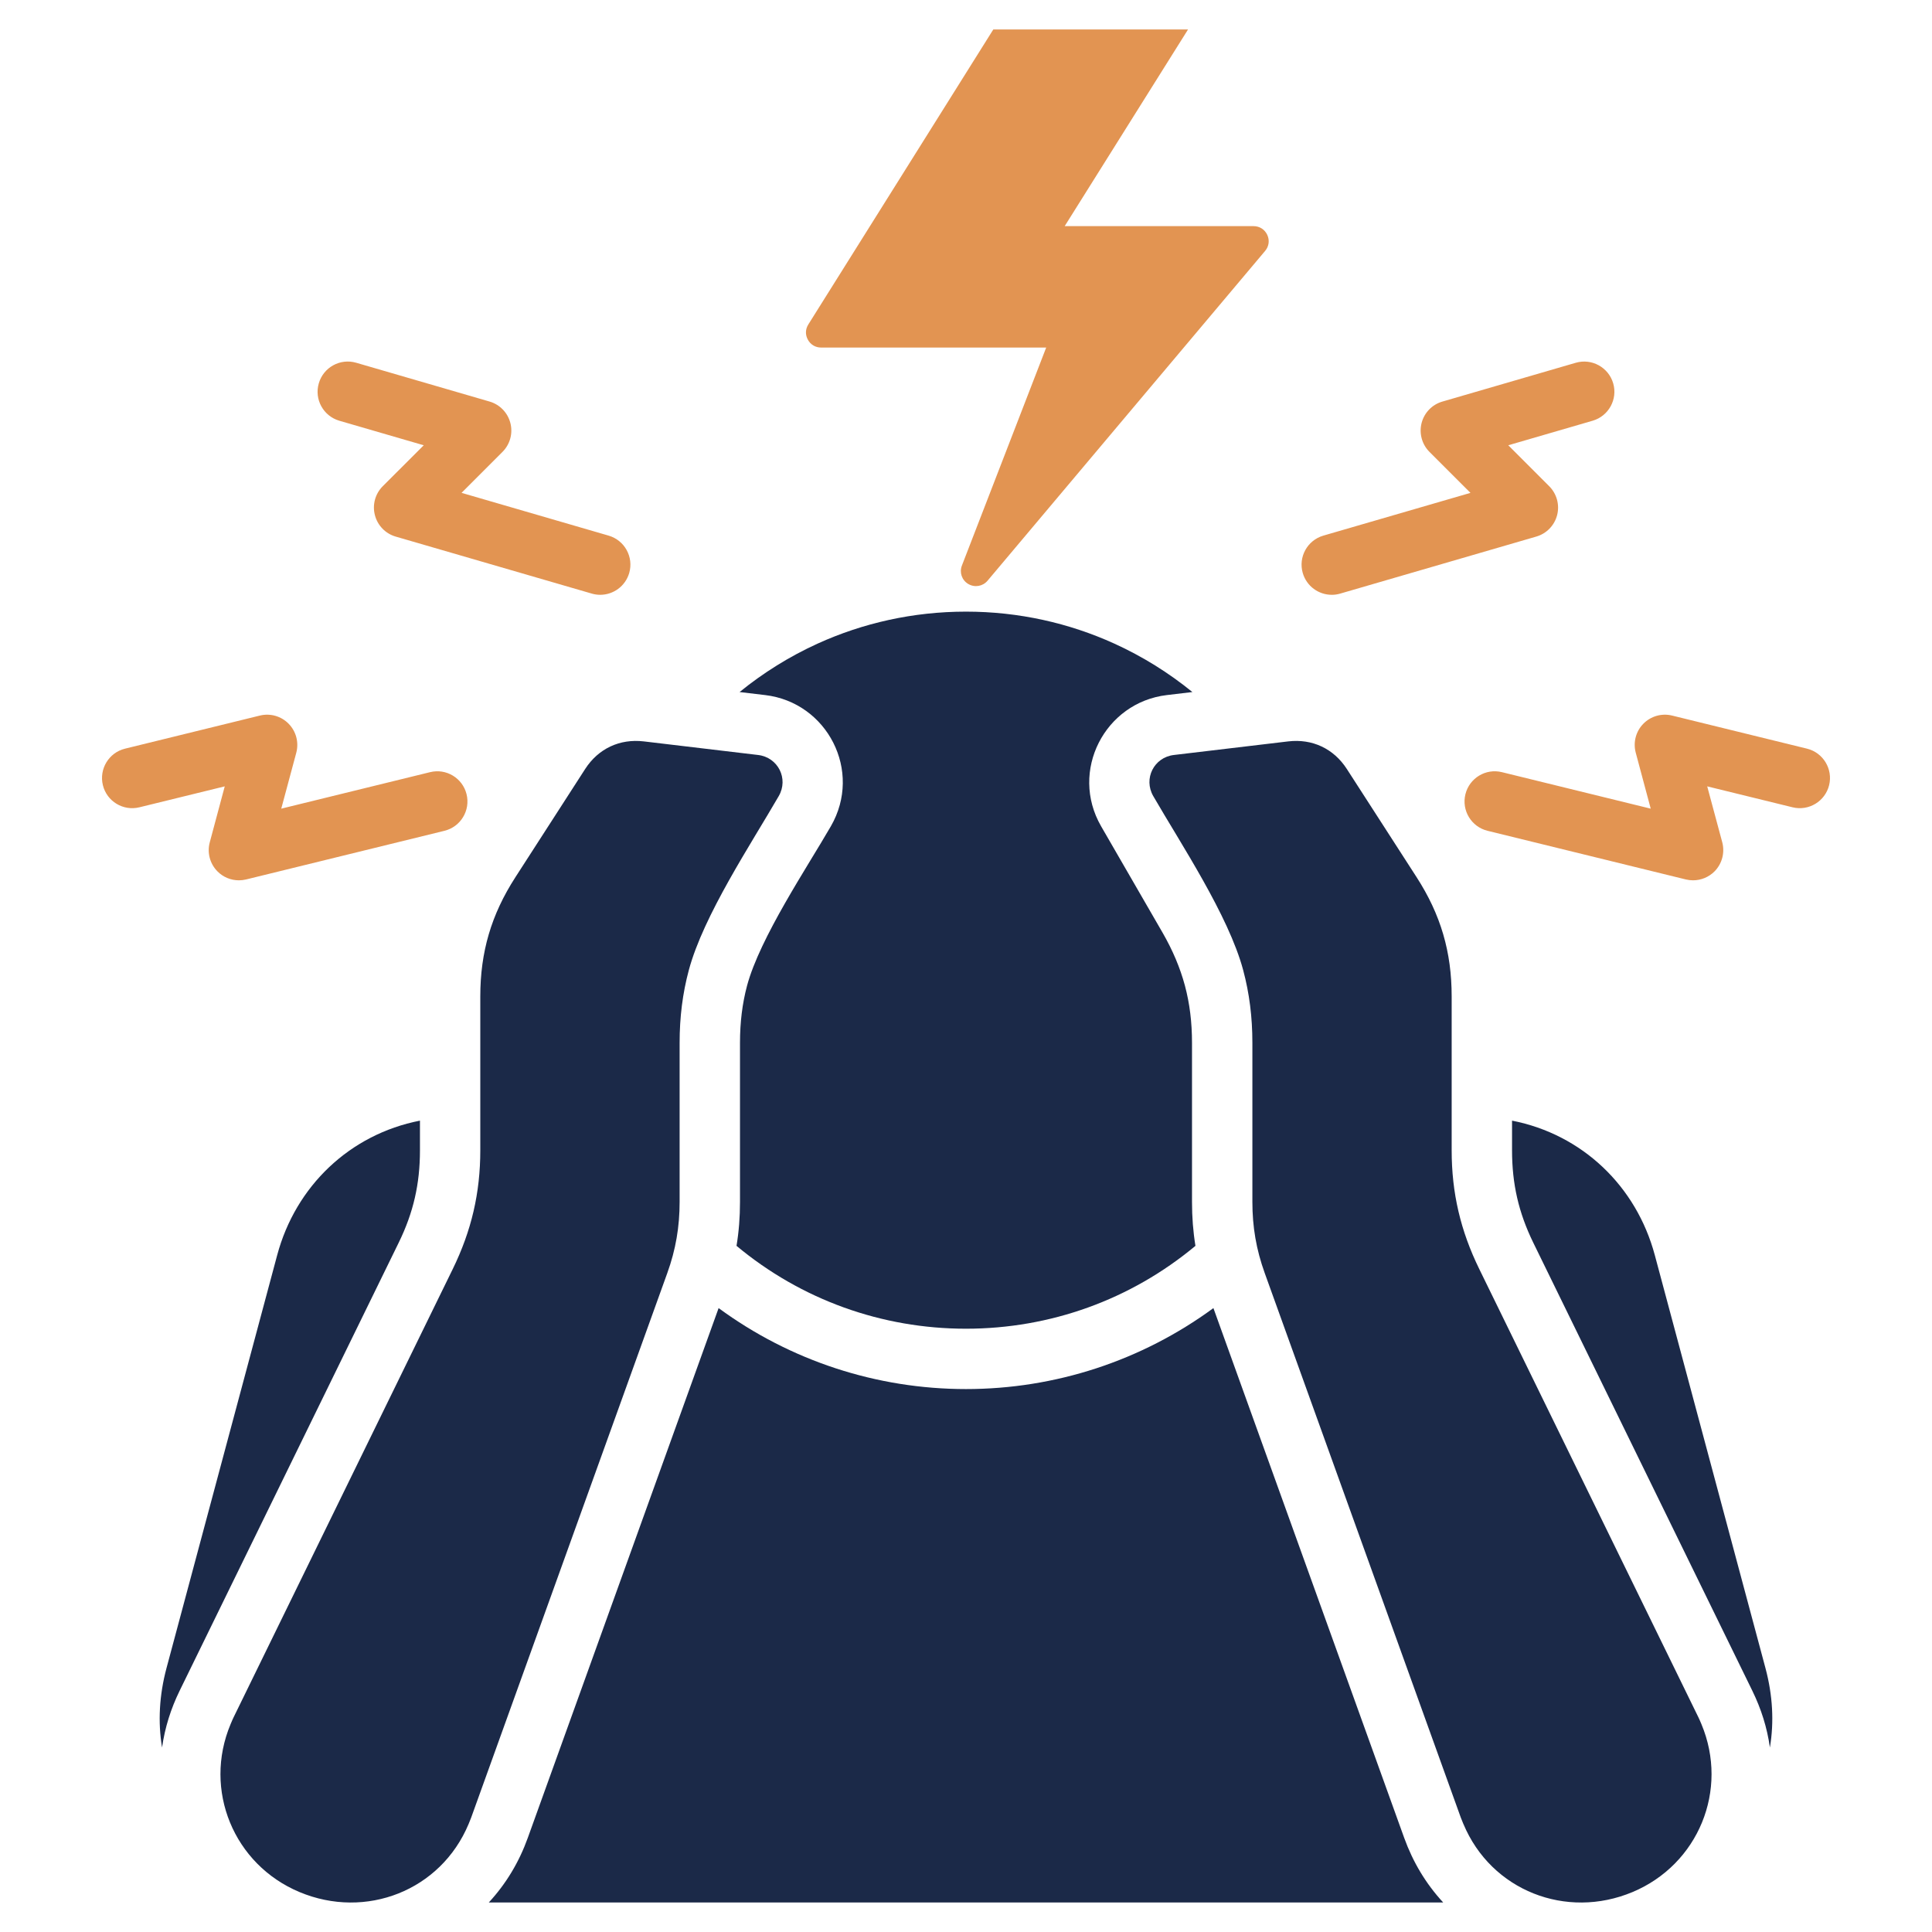 <svg width="100" height="100" viewBox="0 0 100 100" fill="none" xmlns="http://www.w3.org/2000/svg">
<path fill-rule="evenodd" clip-rule="evenodd" d="M42.501 17.989H54.151L49.788 29.273C49.649 29.632 49.786 30.03 50.118 30.227C50.45 30.422 50.866 30.352 51.115 30.058L65.481 12.989C65.682 12.752 65.724 12.439 65.593 12.156C65.46 11.874 65.195 11.705 64.883 11.705H55.108L61.492 1.526H51.413L41.839 16.793C41.683 17.04 41.675 17.331 41.817 17.586C41.958 17.841 42.208 17.989 42.501 17.989L42.501 17.989Z" fill="#E29452"/>
<path fill-rule="evenodd" clip-rule="evenodd" d="M87.633 45.565C87.509 45.565 87.384 45.551 87.261 45.521L76.995 43.002C76.156 42.796 75.644 41.95 75.849 41.112C76.055 40.274 76.901 39.76 77.739 39.967L85.441 41.856L84.666 38.96C84.523 38.426 84.671 37.856 85.058 37.462C85.445 37.067 86.009 36.906 86.546 37.037L93.529 38.75C94.366 38.956 94.88 39.803 94.675 40.641C94.468 41.478 93.622 41.991 92.784 41.786L88.365 40.702L89.144 43.598C89.284 44.131 89.136 44.701 88.751 45.096C88.452 45.4 88.046 45.565 87.633 45.565L87.633 45.565ZM12.365 45.565C11.95 45.565 11.546 45.4 11.249 45.096C10.863 44.701 10.714 44.131 10.857 43.599L11.633 40.702L7.214 41.786C6.375 41.991 5.53 41.479 5.325 40.641C5.121 39.803 5.632 38.957 6.47 38.751L13.453 37.037C13.989 36.906 14.556 37.067 14.941 37.462C15.328 37.857 15.477 38.426 15.336 38.96L14.558 41.856L22.261 39.967C23.099 39.76 23.945 40.274 24.15 41.112C24.355 41.95 23.843 42.796 23.005 43.002L12.737 45.521C12.615 45.551 12.49 45.565 12.365 45.565V45.565ZM68.93 30.787C68.253 30.787 67.63 30.343 67.431 29.661C67.19 28.833 67.667 27.966 68.495 27.724L76.111 25.511L73.989 23.39C73.599 23 73.445 22.432 73.581 21.897C73.718 21.362 74.126 20.938 74.659 20.785L81.561 18.777C82.389 18.536 83.257 19.012 83.499 19.842C83.739 20.669 83.263 21.536 82.434 21.777L78.068 23.047L80.187 25.167C80.577 25.558 80.734 26.126 80.597 26.66C80.459 27.196 80.049 27.619 79.518 27.773L69.368 30.725C69.222 30.768 69.075 30.788 68.93 30.788L68.93 30.787ZM31.068 30.787C30.923 30.787 30.776 30.767 30.633 30.725L20.478 27.773C19.95 27.619 19.54 27.196 19.404 26.66C19.265 26.126 19.421 25.558 19.811 25.167L21.933 23.047L17.563 21.777C16.735 21.535 16.259 20.669 16.501 19.841C16.741 19.012 17.608 18.535 18.436 18.776L25.34 20.784C25.87 20.938 26.28 21.361 26.417 21.896C26.556 22.431 26.399 22.999 26.009 23.389L23.89 25.51L31.503 27.724C32.333 27.966 32.807 28.832 32.568 29.66C32.368 30.343 31.745 30.787 31.067 30.787L31.068 30.787Z" fill="#E29452"/>
<path fill-rule="evenodd" clip-rule="evenodd" d="M75.745 94.411C75.681 94.256 75.636 94.145 75.611 94.078L65.463 65.897C65.022 64.676 64.823 63.503 64.823 62.205V53.971C64.823 52.651 64.669 51.416 64.347 50.215C63.587 47.377 61.12 43.677 59.692 41.205C59.173 40.304 59.728 39.2 60.759 39.078L66.674 38.375C67.919 38.227 69.028 38.745 69.71 39.8L73.326 45.408C74.573 47.343 75.138 49.275 75.138 51.577V59.539C75.138 61.748 75.597 63.704 76.568 65.688L87.903 88.875C87.945 88.959 87.999 89.081 88.066 89.242C89.492 92.649 87.907 96.506 84.498 97.933C81.066 99.37 77.189 97.86 75.746 94.41L75.745 94.411Z" fill="#1B2948"/>
<path fill-rule="evenodd" clip-rule="evenodd" d="M91.61 90.451C91.831 89.129 91.756 87.746 91.38 86.341L85.653 64.967C84.695 61.392 81.897 58.715 78.263 58.004V59.54C78.263 61.274 78.601 62.762 79.362 64.321L90.698 87.509C91.157 88.448 91.464 89.413 91.61 90.451H91.61Z" fill="#1B2948"/>
<path fill-rule="evenodd" clip-rule="evenodd" d="M25.3 98.472H74.699C73.796 97.493 73.132 96.376 72.681 95.128L62.806 67.707C59.089 70.434 54.615 71.898 49.999 71.898C45.383 71.898 40.911 70.434 37.195 67.707L27.318 95.128C26.868 96.377 26.204 97.493 25.3 98.472Z" fill="#1B2948"/>
<path fill-rule="evenodd" clip-rule="evenodd" d="M24.255 94.411C24.32 94.256 24.364 94.145 24.388 94.078L34.538 65.897C34.978 64.676 35.177 63.503 35.177 62.205V53.971C35.177 52.651 35.331 51.416 35.653 50.215C36.413 47.377 38.88 43.677 40.308 41.205C40.828 40.304 40.27 39.2 39.24 39.078L33.328 38.375C32.081 38.227 30.972 38.745 30.29 39.8L26.675 45.408C25.427 47.343 24.86 49.275 24.86 51.577V59.539C24.86 61.748 24.402 63.704 23.433 65.688L12.097 88.875C12.056 88.959 12.001 89.081 11.935 89.242C10.507 92.649 12.093 96.506 15.503 97.933C18.935 99.37 22.812 97.86 24.255 94.41V94.411Z" fill="#1B2948"/>
<path fill-rule="evenodd" clip-rule="evenodd" d="M21.737 58.004C18.103 58.715 15.304 61.391 14.347 64.966L8.618 86.341C8.243 87.745 8.169 89.128 8.388 90.451C8.537 89.412 8.841 88.448 9.3 87.508L20.637 64.32C21.4 62.762 21.737 61.273 21.737 59.539V58.004Z" fill="#1B2948"/>
<path fill-rule="evenodd" clip-rule="evenodd" d="M43.005 42.767C41.776 44.897 39.335 48.533 38.667 51.019C38.421 51.944 38.302 52.915 38.302 53.971V62.205C38.302 62.999 38.245 63.744 38.122 64.485C41.472 67.275 45.64 68.774 49.999 68.774C54.358 68.774 58.527 67.275 61.876 64.485C61.755 63.744 61.698 62.999 61.698 62.205V53.971C61.698 52.915 61.579 51.944 61.332 51.019C61.081 50.087 60.7 49.188 60.179 48.282L56.993 42.767C55.345 39.91 57.187 36.358 60.394 35.977L61.718 35.82C60.491 34.821 59.134 33.975 57.673 33.311C55.337 32.25 52.739 31.658 49.999 31.658C47.259 31.658 44.661 32.25 42.325 33.311C40.866 33.975 39.509 34.821 38.281 35.82L39.606 35.977C42.825 36.36 44.656 39.911 43.005 42.767Z" fill="#1B2948"/>
</svg>
